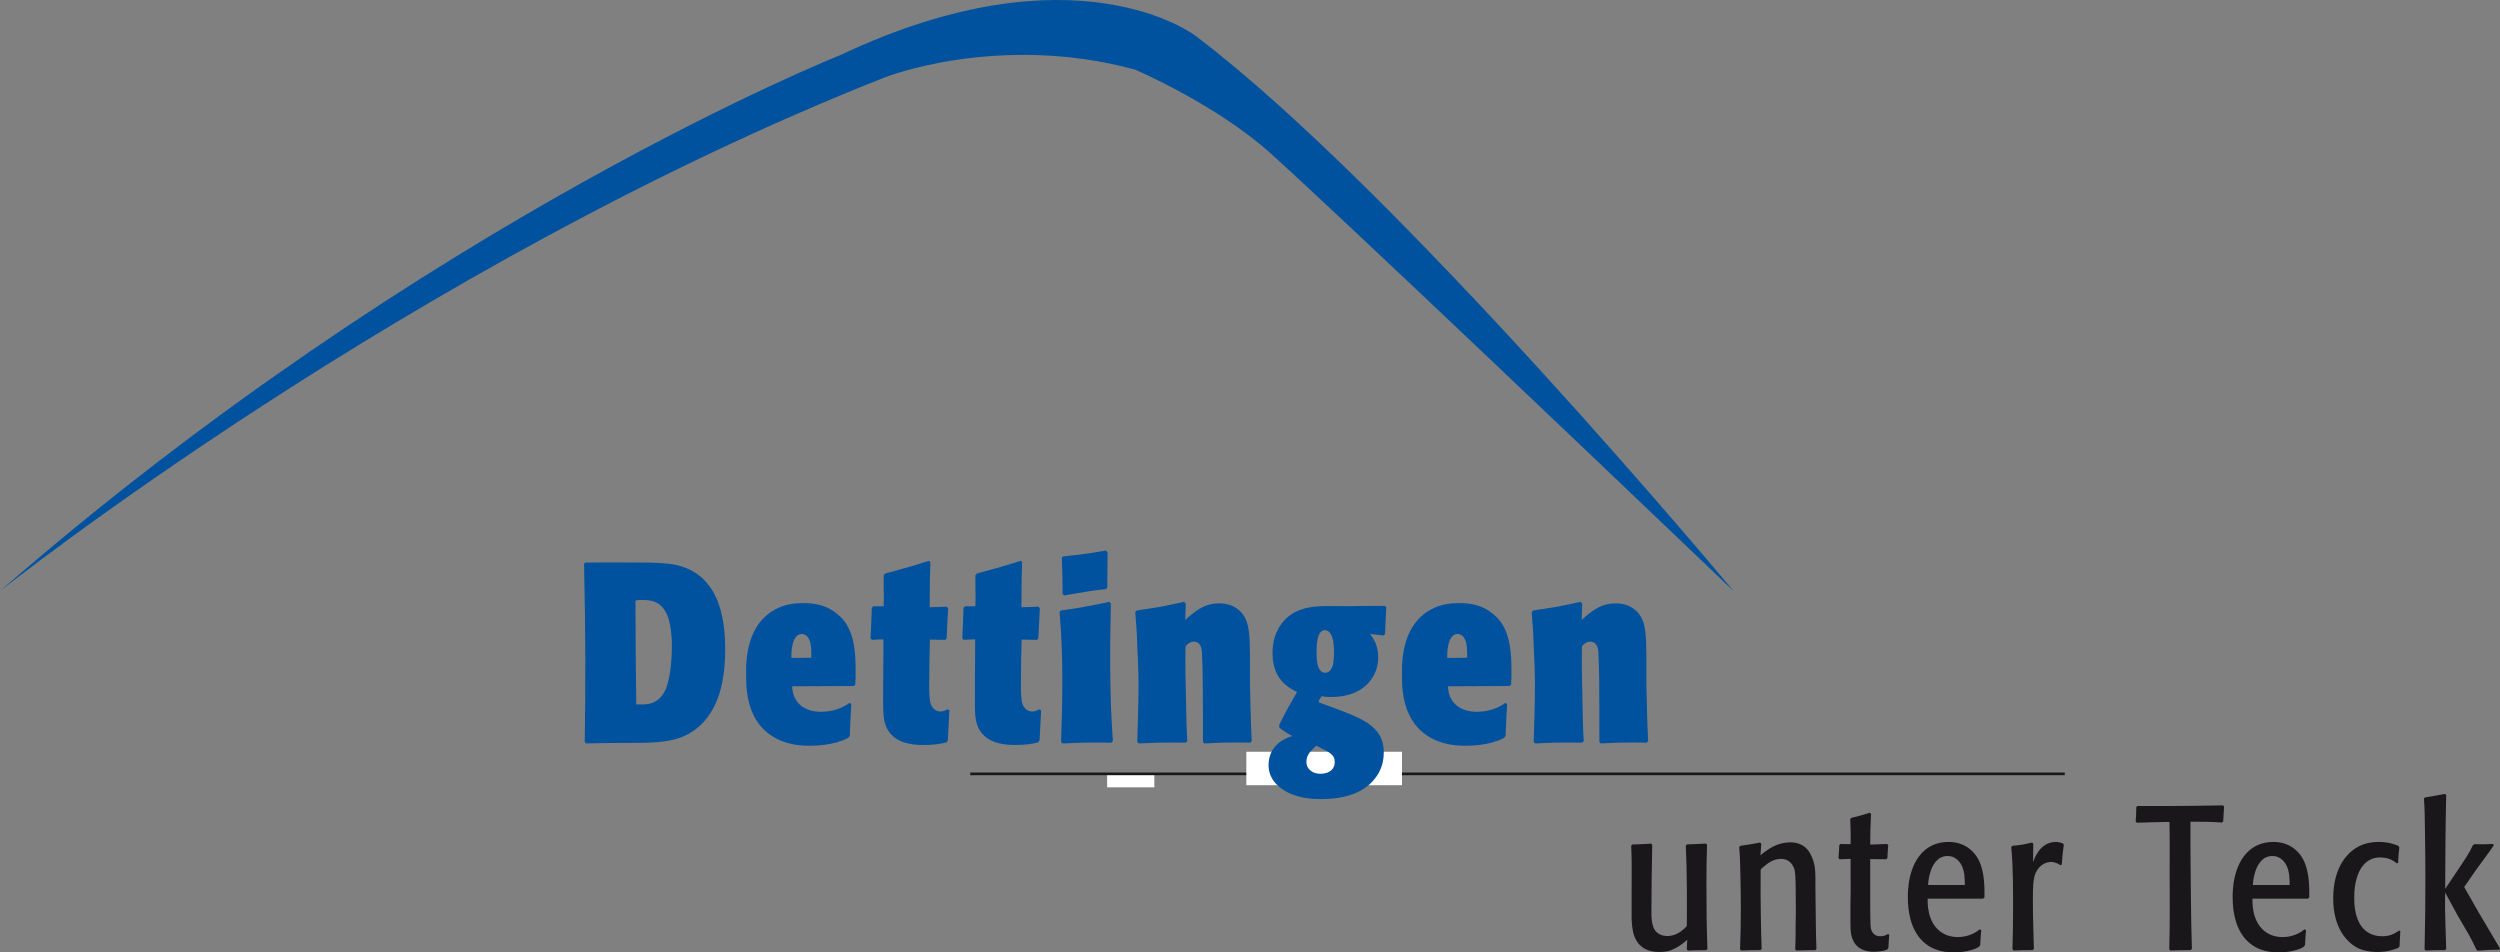 <?xml version="1.0" encoding="utf-8"?>
<!-- Generator: Adobe Illustrator 13.0.0, SVG Export Plug-In . SVG Version: 6.00 Build 14948)  -->
<!DOCTYPE svg PUBLIC "-//W3C//DTD SVG 1.1//EN" "http://www.w3.org/Graphics/SVG/1.1/DTD/svg11.dtd">
<svg version="1.1" id="Ebene_1" xmlns="http://www.w3.org/2000/svg" xmlns:xlink="http://www.w3.org/1999/xlink" x="0px" y="0px"
	 viewBox="0 0 462 176" enable-background="new 0 0 462 176" xml:space="preserve">
<rect x="0" y="0" width="462" height="176" fill="#808080" stroke="none"/>
<g>
	<rect x="204.597" y="143.182" fill="#FFFFFF" width="8.725" height="2.316"/>
	<path fill-rule="evenodd" clip-rule="evenodd" fill="#1A171B" d="M301.525,167.889c0,2.039-0.151,4.83,1.305,6.525
		c0.337,0.378,0.711,0.644,0.859,0.756c0.9,0.567,1.871,0.755,2.916,0.755c0.637,0,1.159-0.04,1.794-0.188
		c0.674-0.189,2.019-0.792,3.4-2.076l-0.074,1.812l0.223,0.188c1.123-0.038,2.242-0.075,3.364-0.075l0.223-0.225
		c-0.074-1.887-0.111-3.775-0.148-5.661c0-2.227-0.04-4.453-0.04-6.679c0-2.302,0.04-4.602,0.114-6.906l-0.226-0.225
		c-1.156,0.074-2.315,0.112-3.473,0.152l-0.226,0.225c0.226,4.942,0.226,9.924,0.188,14.866c-0.377,0.415-1.682,1.848-3.59,1.848
		c-1.716,0-2.39-1.055-2.612-1.698c-0.223-0.603-0.34-1.354-0.34-2.679c0-4.149,0.077-8.337,0.151-12.489l-0.223-0.225
		c-0.56,0.037-1.16,0.112-1.757,0.112c-0.56,0.04-1.122,0.04-1.682,0.04l-0.226,0.225c0.148,2.907,0.077,5.924,0.077,8.867V167.889z
		"/>
	<path fill="#1A171B" d="M325.551,175.36c-0.068-1.965-0.111-4-0.148-6.002c-0.034-2.862-0.074-5.772-0.034-8.64l0.223-0.265
		c1.045-0.905,2.053-1.735,3.55-1.735c1.716,0,2.278,1.36,2.464,1.926c0.151,0.531,0.188,1.358,0.226,2.639
		c0,1.511,0.037,2.982,0.037,4.452c0,1.021,0,2.038-0.037,3.06c0,1.546,0,3.091-0.074,4.64l0.188,0.226
		c1.194-0.038,2.351-0.075,3.547-0.075l0.186-0.225c-0.111-2.642-0.111-5.283-0.148-7.888l-0.037-3.241
		c0-3.21,0.037-4.23-0.674-5.888c-0.408-0.98-1.342-2.68-4.032-2.68c-2.282,0-3.927,1.247-4.523,1.658
		c-0.188,0.153-0.374,0.304-0.56,0.416l-0.374,0.34c0.04-0.715,0.111-1.434,0.154-2.151l-0.231-0.222
		c-1.194,0.222-2.425,0.449-3.624,0.6l-0.223,0.228c0.148,1.774,0.188,3.51,0.223,5.28c0.037,1.964,0.077,3.925,0.077,5.923
		c0,2.567-0.04,5.133-0.151,7.699l0.226,0.226c1.199-0.075,2.39-0.075,3.55-0.075L325.551,175.36z"/>
	<path fill="#1A171B" d="M345.618,158.759c0.974,0,1.981,0.034,2.953,0.034l0.226-0.225c0.033-0.793,0.074-1.583,0.145-2.376
		l-0.182-0.229l-3.142,0.115c0-1.888,0.04-3.774,0.151-5.66l-0.223-0.225c-1.122,0.375-2.282,0.678-3.401,0.942l-0.226,0.229
		c0.071,1.546,0.114,3.091,0.071,4.637c-0.594,0-1.23,0-1.861-0.038l-0.229,0.229c-0.034,0.793-0.074,1.583-0.148,2.376l0.188,0.225
		c0.672-0.034,1.346-0.034,2.051-0.074v3.359c0.043,1.698,0,3.359-0.031,5.055v2.113c0,2.265-0.04,3.244,0.408,4.34
		c0.859,2.227,3.25,2.299,3.887,2.299c0.859,0,1.716-0.147,1.982-0.225c0.223-0.075,0.408-0.15,0.522-0.185l0.219-0.306
		c0.041-0.79,0.081-1.584,0.152-2.414l-0.223-0.15c-0.485,0.263-0.786,0.412-1.346,0.412c-0.337,0-1.156,0-1.607-0.867
		c-0.297-0.527-0.297-1.28-0.297-1.923c-0.04-1.172-0.04-2.302-0.04-3.432V158.759z"/>
	<path fill-rule="evenodd" clip-rule="evenodd" fill="#1A171B" d="M365.868,171.735c-1.531,1.282-3.324,1.436-3.995,1.436
		c-1.274,0-2.394-0.303-3.401-1.096c-2.356-1.848-2.245-5.279-2.245-5.997h10.241l0.26-0.229c0.037-2.375-0.037-5.357-1.386-7.468
		c-0.631-1.018-2.201-2.791-5.263-2.791c-2.355,0-3.738,0.979-4.446,1.582c-3.104,2.717-3.064,7.734-3.064,8.603
		c0,5.961,2.502,8.681,5.118,9.66c1.045,0.416,2.204,0.565,3.363,0.565c1.942,0,3.398-0.415,4.072-0.715
		c0.334-0.153,0.449-0.228,0.598-0.34l0.226-0.303c0.034-0.906,0.111-1.85,0.186-2.755L365.868,171.735z M356.304,163.552
		c0.037-0.341,0.151-3.36,1.905-4.793c0.668-0.53,1.345-0.565,1.682-0.565c1.683-0.04,2.502,1.428,2.69,1.886
		c0.485,1.018,0.522,2.377,0.522,3.473H356.304z"/>
	<path fill="#1A171B" d="M372.123,175.66c1.159-0.075,2.319-0.075,3.516-0.075l0.223-0.225c-0.074-2.944-0.186-5.886-0.186-8.867
		c0-2.567,0.034-4.075,0.522-5.209c0.748-1.62,2.131-1.998,2.802-1.998c0.899,0,1.53,0.453,1.756,0.603l0.26-0.112
		c0.077-1.245,0.188-2.454,0.374-3.662l-0.186-0.263c-0.634-0.225-0.971-0.262-1.305-0.262c-2.993,0.037-3.964,3.169-4.189,3.734
		c0-1.096,0.04-2.264,0.04-3.397l-0.226-0.225c-1.608,0.377-1.979,0.452-3.624,0.603l-0.223,0.228
		c0.374,3.922,0.334,7.922,0.334,11.884c0,2.339-0.037,4.677-0.111,7.019L372.123,175.66z"/>
	<path fill="#1A171B" d="M401.102,175.66c1.233-0.075,2.465-0.075,3.698-0.075l0.263-0.225c-0.111-3.285-0.148-6.566-0.186-9.885
		c-0.037-4.528-0.111-9.094-0.077-13.624c1.945,0,3.89,0,5.794,0.153l0.26-0.228c0.041-0.905,0.111-1.811,0.152-2.716l-0.189-0.229
		c-3.101,0.078-6.199,0.078-9.304,0.116h-6.499l-0.226,0.188c0,0.905-0.041,1.811-0.111,2.678l0.223,0.228
		c1.981-0.077,4.035-0.112,6.014-0.152c0.077,3.054,0.04,6.151,0.04,9.207c0,4.752,0.074,9.621-0.077,14.338L401.102,175.66z"/>
	<path fill-rule="evenodd" clip-rule="evenodd" fill="#1A171B" d="M425.895,171.735c-1.533,1.282-3.328,1.436-3.999,1.436
		c-1.273,0-2.394-0.303-3.401-1.096c-2.355-1.848-2.244-5.279-2.244-5.997h10.24l0.26-0.229c0.037-2.375-0.037-5.357-1.381-7.468
		c-0.637-1.018-2.205-2.791-5.267-2.791c-2.356,0-3.741,0.979-4.446,1.582c-3.104,2.717-3.064,7.734-3.064,8.603
		c0,5.961,2.501,8.681,5.12,9.66c1.042,0.416,2.202,0.565,3.361,0.565c1.942,0,3.399-0.415,4.073-0.715
		c0.334-0.153,0.445-0.228,0.596-0.34l0.227-0.303c0.033-0.906,0.111-1.85,0.182-2.755L425.895,171.735z M416.327,163.552
		c0.034-0.341,0.148-3.36,1.904-4.793c0.671-0.53,1.345-0.565,1.683-0.565c1.679-0.04,2.502,1.428,2.689,1.886
		c0.486,1.018,0.523,2.377,0.523,3.473H416.327z"/>
	<path fill="#1A171B" d="M443.43,174.904c0.039-0.943,0.113-1.887,0.15-2.829l-0.223-0.112c-0.521,0.343-1.418,1.055-3.102,1.055
		c-2.695,0-5.193-1.697-5.193-7.057c-0.037-2.828,0.711-4.752,1.381-5.694c1.197-1.698,2.691-1.811,3.473-1.811
		c0.9,0,1.76,0.225,2.506,0.718c0.188,0.15,0.336,0.225,0.488,0.375l0.26-0.075c0.037-0.98,0.111-1.923,0.223-2.866l-0.186-0.303
		c-0.672-0.263-1.793-0.715-3.551-0.715c-1.645,0-2.652,0.337-3.287,0.603c-2.389,1.018-5.193,3.85-5.193,9.848
		c0,5.62,2.693,8.374,4.895,9.32c1.383,0.564,2.916,0.564,3.326,0.564c1.832,0,3.174-0.49,3.811-0.755L443.43,174.904z"/>
	<path fill="#1A171B" d="M448.283,175.66c1.201-0.075,2.357-0.075,3.553-0.075l0.223-0.225l-0.111-3.51
		c-0.076-2.301-0.15-4.603-0.076-6.907l2.207,4.078c0.412,0.715,0.822,1.394,1.234,2.111c0.334,0.567,0.67,1.17,1.008,1.735
		c0.484,0.868,0.896,1.736,1.307,2.604l0.26,0.225c0.676-0.037,1.35-0.112,2.02-0.149c0.635,0,1.271-0.038,1.941-0.038l0.152-0.225
		c-0.635-1.059-1.234-2.114-1.871-3.172c-0.707-1.168-1.416-2.377-2.127-3.585l-2.619-4.603l1.459-2.113
		c0.523-0.791,1.082-1.546,1.646-2.302c0.781-1.092,1.602-2.147,2.352-3.281l-0.111-0.266c-1.162,0.078-2.281,0.078-3.438,0.038
		l-0.301,0.19c-0.148,0.34-0.334,0.677-0.484,0.979c-0.672,1.209-1.457,2.339-2.205,3.473l-2.43,3.622
		c0.039-5.811,0.039-11.547,0.188-17.357l-0.223-0.187c-1.232,0.225-2.467,0.449-3.701,0.64l-0.186,0.228
		c0.152,1.999,0.152,4.075,0.186,6.114c0.037,2.828,0.078,5.657,0.078,8.449c0,4.452-0.041,8.867-0.152,13.281L448.283,175.66z"/>
	<line fill="none" stroke="#1A171B" stroke-width="0.491" x1="179.295" y1="143.01" x2="381.569" y2="143.01"/>
	<rect x="230.321" y="138.923" fill="#FFFFFF" width="28.766" height="6.183"/>
	<path fill-rule="evenodd" clip-rule="evenodd" fill="#00519E" d="M108.284,137.387c2.058-0.047,4.157-0.094,6.212-0.094
		c3.362-0.047,7.425,0.188,10.692-0.8c3.55-1.133,5.374-3.537,6.12-4.764c2.194-3.395,2.707-7.875,2.707-11.743
		c0-6.132-1.351-9.664-3.08-11.88c-2.011-2.646-4.718-3.395-5.838-3.679c-2.053-0.428-4.575-0.472-6.629-0.472
		c-3.411-0.047-6.866,0-10.274,0l-0.279,0.234c0.047,0.521,0.047,1.04,0.047,1.558c0.232,10.47,0.278,20.889,0.093,31.357
		L108.284,137.387z M117.58,130.174c-0.094-6.366-0.143-12.873-0.143-19.192l0.561-0.094c1.121-0.046,2.337-0.046,3.41,0.518
		c1.867,1.041,2.242,3.301,2.381,3.913c0.374,1.792,0.374,3.443,0.374,4.056c0,3.725-0.562,6.697-1.118,7.971
		c-1.355,3.017-3.688,2.829-4.903,2.829H117.58z"/>
	<path fill-rule="evenodd" clip-rule="evenodd" fill="#00519E" d="M156.993,129.891c-2.055,1.558-4.483,1.651-5.278,1.651
		c-2.941,0-5.231-1.558-5.322-4.716l11.348-0.049l0.326-0.281c0-0.378,0-0.803,0.047-1.228v-1.932c0-4.435-0.842-6.932-2.102-8.581
		c-0.562-0.709-1.309-1.367-2.104-1.889c-1.072-0.706-2.658-1.414-5.461-1.414c-2.242,0-4.158,0.424-5.978,1.648
		c-2.195,1.511-4.298,4.246-4.579,9.954v1.695c0,0.709-0.045,2.781,0.469,4.858c0.887,3.678,2.803,5.424,4.11,6.27
		c2.849,1.982,6.212,1.933,7.282,1.933c2.758,0,4.86-0.565,5.885-0.943c0.514-0.188,0.562-0.233,1.121-0.518l0.278-0.329
		c0.097-1.979,0.144-3.962,0.283-5.895L156.993,129.891z M146.252,121.591c-0.048-2.497,0.513-4.383,1.912-4.431
		c1.121,0,1.45,1.224,1.542,1.414c0.234,0.847,0.234,2.073,0.234,2.971L146.252,121.591z"/>
	<path fill="#00519E" d="M171.848,118.197c0.935,0,1.868,0.046,2.85,0.046l0.235-0.284c0.091-1.838,0.184-3.678,0.277-5.563
		l-0.277-0.281c-1.03,0.047-2.055,0.094-3.133,0.094c0.048-2.737,0-5.517,0.143-8.299l-0.281-0.28
		c-1.213,0.375-2.43,0.799-3.641,1.13c-1.496,0.425-2.943,0.799-4.436,1.223l-0.283,0.332v2.357c0.047,1.084,0.047,2.217,0,3.35
		c-0.607,0.048-1.26,0.048-1.868,0l-0.326,0.281c-0.044,1.887-0.142,3.772-0.233,5.657l0.281,0.284
		c0.699-0.046,1.399-0.093,2.104-0.093c0,2.31,0,4.621-0.049,6.929v2.925c0,3.348-0.094,4.905,0.656,6.507
		c0.652,1.415,2.19,2.876,5.553,3.113c0.422,0.047,0.795,0.047,1.217,0.047c2.098,0,3.267-0.233,4.248-0.472l0.279-0.378
		l0.281-5.517l-0.281-0.234c-0.514,0.234-0.792,0.378-1.352,0.422c-0.888-0.044-1.309-0.52-1.498-0.8
		c-0.466-0.611-0.557-1.648-0.605-3.348c0-1.791,0.049-3.631,0.049-5.47L171.848,118.197z"/>
	<path fill="#00519E" d="M188.8,118.197c0.934,0,1.867,0.046,2.847,0.046l0.235-0.284c0.094-1.838,0.187-3.678,0.281-5.563
		l-0.281-0.281c-1.027,0.047-2.053,0.094-3.13,0.094c0.048-2.737,0-5.517,0.14-8.299l-0.279-0.28
		c-1.211,0.375-2.428,0.799-3.641,1.13c-1.494,0.425-2.945,0.799-4.436,1.223l-0.283,0.332v2.357c0.049,1.084,0.049,2.217,0,3.35
		c-0.607,0.048-1.26,0.048-1.867,0l-0.326,0.281c-0.048,1.887-0.139,3.772-0.233,5.657l0.282,0.284
		c0.699-0.046,1.398-0.093,2.099-0.093c0,2.31,0,4.621-0.045,6.929v2.925c0,3.348-0.095,4.905,0.653,6.507
		c0.654,1.415,2.193,2.876,5.556,3.113c0.423,0.047,0.795,0.047,1.217,0.047c2.099,0,3.267-0.233,4.245-0.472l0.281-0.378
		l0.28-5.517l-0.28-0.234c-0.512,0.234-0.795,0.378-1.351,0.422c-0.891-0.044-1.308-0.52-1.499-0.8
		c-0.465-0.611-0.559-1.648-0.604-3.348c0-1.791,0.045-3.631,0.045-5.47L188.8,118.197z"/>
	<path fill-rule="evenodd" clip-rule="evenodd" fill="#00519E" d="M196.365,137.387c1.264-0.047,2.476-0.094,3.736-0.141
		c1.728-0.047,3.501,0,5.277,0l0.28-0.284c-0.609-8.486-0.562-16.974-0.372-25.415l-0.281-0.329
		c-1.308,0.284-2.663,0.566-3.971,0.803c-1.633,0.328-3.314,0.566-4.996,0.8l-0.234,0.281c0.377,4.152,0.514,8.349,0.514,12.546
		c0,3.82-0.092,7.643-0.232,11.458L196.365,137.387z M196.646,110.042c1.355-0.238,2.756-0.475,4.154-0.709
		c1.216-0.19,2.381-0.332,3.597-0.472l0.231-0.284c0-2.169,0.051-4.334,0.051-6.506l-0.282-0.332
		c-1.167,0.19-2.285,0.378-3.457,0.565c-1.492,0.19-2.985,0.378-4.48,0.518l-0.233,0.284c0.092,2.217,0.139,4.432,0.139,6.648
		L196.646,110.042z"/>
	<path fill="#00519E" d="M219.411,136.962c-0.14-2.404-0.188-4.809-0.232-7.259c-0.046-3.395-0.188-6.839-0.094-10.232l0.094-0.144
		c0.185-0.187,0.652-0.753,1.447-0.753c1.447,0,1.492,1.789,1.492,1.98c0.094,1.462,0.094,2.925,0.139,4.43
		c0.051,4.01,0.051,8.018,0.051,12.121l0.23,0.281c1.078-0.047,2.198-0.091,3.271-0.141c1.726-0.047,3.502-0.047,5.23,0l0.278-0.284
		c-0.186-3.487-0.23-6.978-0.325-10.466v-2.501c0-4.29,0.047-7.166-0.563-9.004c-0.371-1.228-1.726-3.489-5.137-3.489
		c-2.472,0-3.97,1.085-5.791,2.639l-0.466,0.425c0.049-1.04,0.049-2.026,0.097-3.019l-0.326-0.329
		c-1.495,0.329-2.992,0.659-4.484,0.943c-1.446,0.234-2.849,0.426-4.25,0.659l-0.281,0.281c0.188,2.083,0.326,4.152,0.374,6.226
		c0.14,2.498,0.233,4.998,0.233,7.499c0,3.441-0.142,6.836-0.233,10.279l0.278,0.281c1.216-0.047,2.385-0.091,3.598-0.141
		c1.681-0.047,3.363,0,5.044,0L219.411,136.962z"/>
	<path fill-rule="evenodd" clip-rule="evenodd" fill="#00519E" d="M243.717,129.513c0.139-0.281,0.327-0.566,0.516-0.851
		c0.835,0.145,1.259,0.145,1.676,0.145c3.878,0,5.934-1.418,7.057-2.688c1.583-1.839,1.726-3.726,1.726-4.621
		c0-1.651-0.514-2.832-0.842-3.347c-0.231-0.425-0.42-0.662-0.701-0.99c0.794,0.048,1.682,0.188,2.522,0.281l0.281-0.281
		c0.047-1.605,0.143-3.254,0.235-4.904l-0.235-0.284h-2.056c-1.447,0-2.848,0-4.249,0.049c-4.109,0-5.837-0.144-7.937,0.281
		c-4.159,0.8-5.606,3.819-6.116,5.377c-0.424,1.367-0.424,2.451-0.424,3.016c0,1.228,0.096,4.29,2.94,6.273
		c0.655,0.471,1.357,0.803,1.59,0.896c-0.606,1.036-1.213,2.12-1.818,3.206c-0.517,0.943-1.03,1.932-1.497,2.922l0.051,0.472
		c0.605,0.472,1.07,0.849,2.38,1.558c-0.798,0.235-0.934,0.329-1.403,0.569c-0.885,0.421-2.984,1.789-2.984,4.805
		c0,2.404,1.584,4.056,3.64,5.093c2.427,1.177,5.089,1.177,5.931,1.177c5.463,0,8.357-1.648,9.99-3.674
		c0.655-0.803,1.729-2.358,1.729-4.906c0-1.745-0.464-3.159-1.683-4.384c-1.165-1.227-2.986-2.17-6.351-3.44
		c-0.835-0.331-1.726-0.615-2.566-0.946l-1.4-0.518V129.513z M243.249,137.812c1.636,0.802,2.709,1.273,3.176,2.029
		c0.232,0.425,0.232,0.85,0.232,1.037c0,0.988-0.652,2.072-2.613,2.123c-1.357,0-2.615-0.756-2.615-2.217
		C241.429,139.791,241.849,139.038,243.249,137.812 M246.518,120.271c0.047,1.087-0.139,2.31-0.186,2.598
		c-0.188,0.654-0.605,1.457-1.4,1.457c-0.374,0.048-0.748-0.187-0.98-0.471c-0.655-0.85-0.655-2.357-0.655-3.395
		c0-0.896,0-4.009,1.543-4.009c0.417,0,0.745,0.234,0.977,0.565C246.425,117.819,246.518,119.374,246.518,120.271"/>
	<path fill-rule="evenodd" clip-rule="evenodd" fill="#00519E" d="M278.187,129.891c-2.053,1.558-4.483,1.651-5.275,1.651
		c-2.94,0-5.229-1.558-5.327-4.716l11.351-0.049l0.328-0.281c0-0.378,0-0.803,0.046-1.228v-1.932c0-4.435-0.841-6.932-2.103-8.581
		c-0.56-0.709-1.308-1.367-2.103-1.889c-1.072-0.706-2.659-1.414-5.464-1.414c-2.238,0-4.155,0.424-5.977,1.648
		c-2.195,1.511-4.295,4.246-4.576,9.954v1.695c0,0.709-0.043,2.781,0.467,4.858c0.888,3.678,2.802,5.424,4.109,6.27
		c2.851,1.982,6.212,1.933,7.285,1.933c2.755,0,4.857-0.565,5.884-0.943c0.514-0.188,0.56-0.233,1.122-0.518l0.278-0.329
		c0.093-1.979,0.143-3.962,0.282-5.895L278.187,129.891z M267.448,121.591c-0.047-2.497,0.513-4.383,1.913-4.431
		c1.12,0,1.444,1.224,1.54,1.414c0.235,0.847,0.235,2.073,0.235,2.971L267.448,121.591z"/>
	<path fill="#00519E" d="M292.67,136.962c-0.14-2.404-0.188-4.809-0.232-7.259c-0.046-3.395-0.186-6.839-0.093-10.232l0.093-0.144
		c0.186-0.187,0.652-0.753,1.447-0.753c1.447,0,1.493,1.789,1.493,1.98c0.096,1.462,0.096,2.925,0.143,4.43
		c0.047,4.01,0.047,8.018,0.047,12.121l0.231,0.281c1.076-0.047,2.192-0.091,3.269-0.141c1.729-0.047,3.503-0.047,5.231,0
		l0.278-0.284c-0.186-3.487-0.235-6.978-0.328-10.466v-2.501c0-4.29,0.05-7.166-0.56-9.004c-0.371-1.228-1.729-3.489-5.136-3.489
		c-2.474,0-3.967,1.085-5.791,2.639l-0.464,0.425c0.046-1.04,0.046-2.026,0.093-3.019l-0.328-0.329
		c-1.493,0.329-2.986,0.659-4.483,0.943c-1.447,0.234-2.848,0.426-4.248,0.659l-0.282,0.281c0.186,2.083,0.328,4.152,0.375,6.226
		c0.142,2.498,0.234,4.998,0.234,7.499c0,3.441-0.142,6.836-0.234,10.279l0.281,0.281c1.212-0.047,2.381-0.091,3.593-0.141
		c1.682-0.047,3.364,0,5.046,0L292.67,136.962z"/>
	<path fill="#00519E" d="M0,109.224L0,109.224c79.002-68.772,155.28-99.032,155.28-99.032c43.597-20.618,65.648-3.574,65.648-3.574
		c37.865,28.605,99.431,102.606,99.431,102.606C245.173,37.426,234.82,28.35,234.82,28.35
		c-10.077-9.078-25.059-15.489-25.059-15.489c-25.333-6.876-46.31,1.458-46.31,1.458C75.73,48.981,0,109.224,0,109.224"/>
</g>
</svg>
